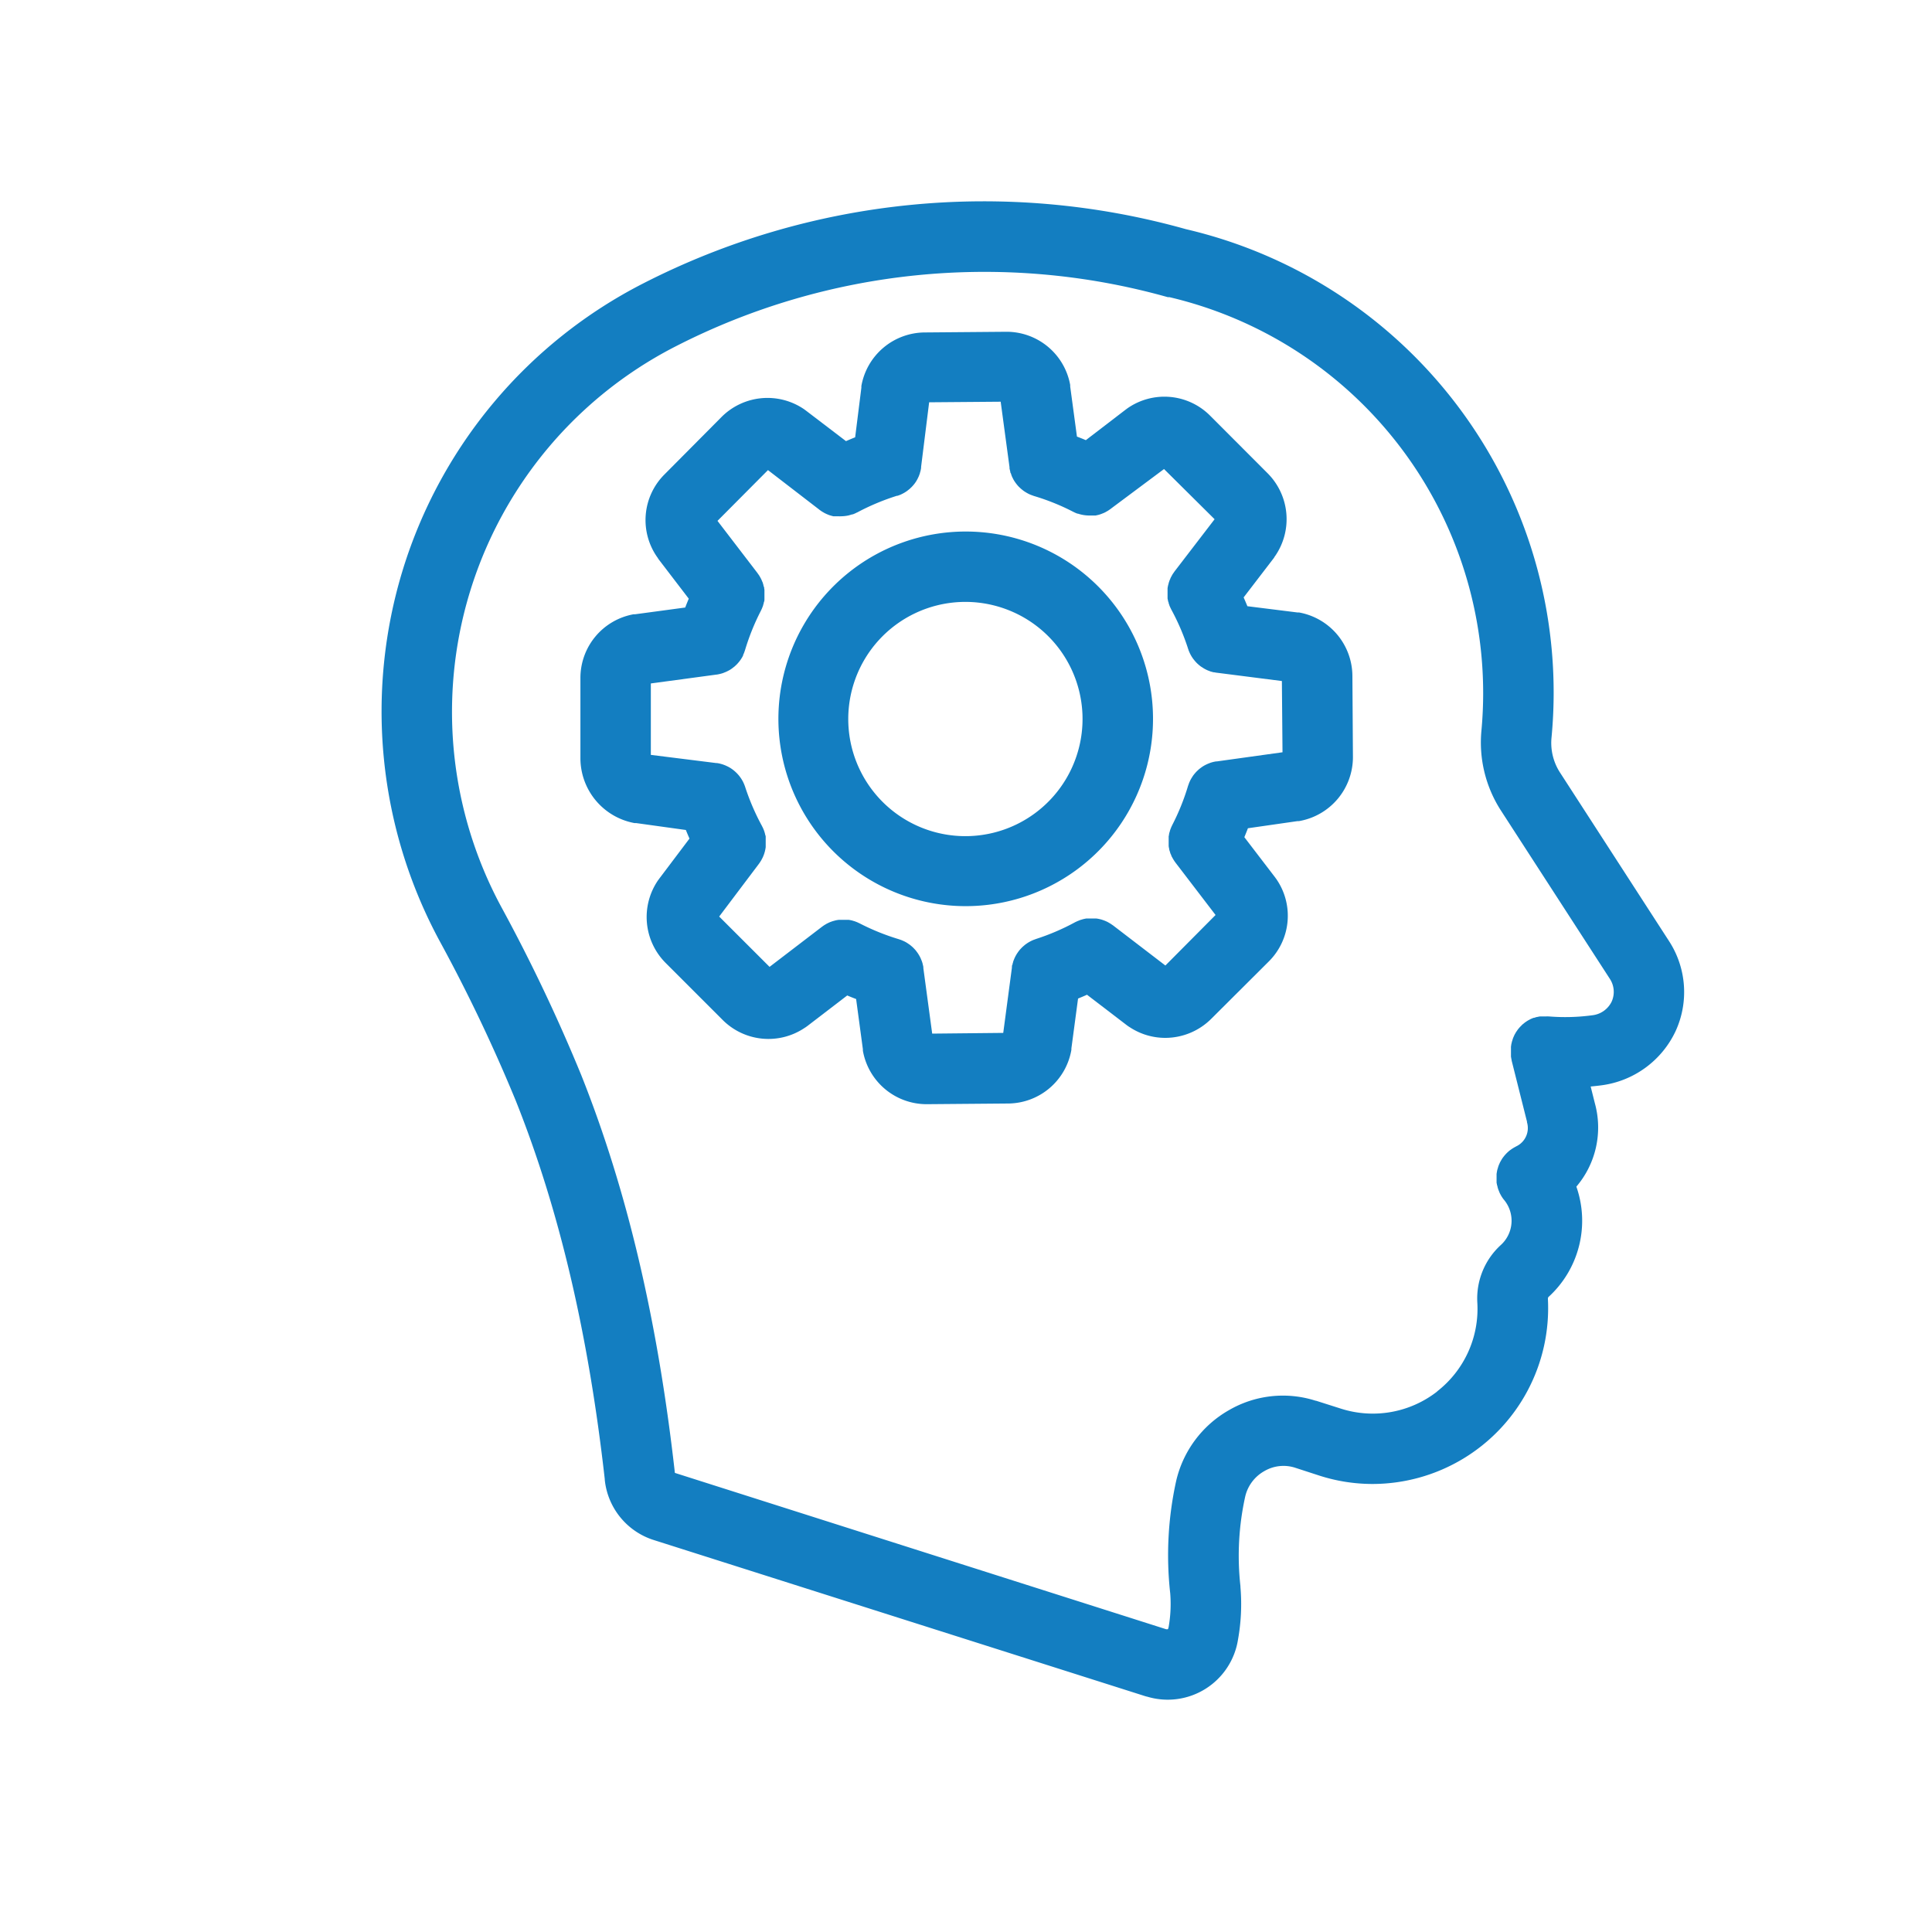 <svg id="Layer_1" data-name="Layer 1" xmlns="http://www.w3.org/2000/svg" viewBox="0 0 400 400"><defs><style>.cls-1{fill:#137ec1;}</style></defs><title>cloudsecure</title><path class="cls-1" d="M345.56,194.85h0l-22.64-35a11.3,11.3,0,0,1-1.69-7.19h0A98.51,98.51,0,0,0,245.54,47.45,154.74,154.74,0,0,0,133.21,58.66h0a99.37,99.37,0,0,0-49.78,59.2,100,100,0,0,0,7.61,77h0a336.3,336.3,0,0,1,15.77,33.09c9,22.57,15,48.18,18.4,78.29a.69.69,0,0,1,0,.13,14.64,14.64,0,0,0,10.25,12.51h0L237,351.14h0a5.12,5.12,0,0,0,.56.15,14.73,14.73,0,0,0,18.76-11.86h0a41.44,41.44,0,0,0,.5-10.84s0-.06,0-.09,0-.06,0-.1a56.77,56.77,0,0,1,1-18.61,8.16,8.16,0,0,1,3.94-5.21,7.85,7.85,0,0,1,6.33-.72l5.17,1.68h0a35.92,35.92,0,0,0,10.92,1.7A36.4,36.4,0,0,0,320.48,269a1,1,0,0,1,.07-.43l0,0a21.36,21.36,0,0,0,5.82-22.89,18.87,18.87,0,0,0,3.83-17.26l-.87-3.47c.75-.07,1.5-.15,2.25-.25h0a19.79,19.79,0,0,0,15.3-11.14A19.37,19.37,0,0,0,345.56,194.85Zm-48,93.24a21.69,21.69,0,0,1-19.86,3.58L272.45,290h-.08a22.23,22.23,0,0,0-18,2,22.76,22.76,0,0,0-10.87,14.67,71.49,71.49,0,0,0-1.22,23.2,27.5,27.5,0,0,1-.33,7h0a2,2,0,0,1-.14.43,1,1,0,0,1-.42,0h0L139.89,305c-.15-.05-.18-.07-.2-.25a.15.15,0,0,0,0-.07v-.07c-3.56-31.42-9.88-58.26-19.34-82A353.12,353.12,0,0,0,103.91,188l0,0a.05.05,0,0,0,0,0,85,85,0,0,1,36-116.3h0A140.21,140.21,0,0,1,241.76,61.52l.17,0,.16,0a84.21,84.21,0,0,1,64.63,89.69h0a26,26,0,0,0,3.94,16.46h0l22.65,35a4.91,4.91,0,0,1,.36,4.72,5.08,5.08,0,0,1-4,2.81,41.72,41.72,0,0,1-9,.24h-.08a3.54,3.54,0,0,0-.46,0c-.1,0-.21,0-.31,0l-.33,0-.44,0-.19,0a5.72,5.72,0,0,0-.57.11h0l-.07,0a5.76,5.76,0,0,0-.59.18l-.13,0-.53.22-.16.08-.46.25-.18.11-.4.27-.18.14-.37.3c-.05.05-.11.1-.16.16l-.34.34a1.07,1.07,0,0,0-.14.16c-.11.12-.22.25-.32.38l-.11.16-.29.42-.09.17a4.63,4.63,0,0,0-.24.43l-.09.21a3.79,3.79,0,0,0-.18.42l-.1.27c0,.13-.08.25-.11.37a21.13,21.13,0,0,0-.16.68l-.06.45a1,1,0,0,0,0,.17.31.31,0,0,0,0,.09c0,.15,0,.31,0,.46V218l0,.38,0,.38a2.74,2.74,0,0,0,.05.28,3.73,3.73,0,0,0,.09.46s0,.05,0,.08L316.09,232a1.05,1.05,0,0,1,.05.19.74.74,0,0,1,0,.14,4.19,4.19,0,0,1-2.2,5l-.11.06-.36.2-.3.18-.28.19-.35.25-.09.07-.12.11-.34.31-.2.21c-.09.1-.19.2-.28.31l-.2.25-.22.29c-.07.11-.14.21-.2.32s-.11.18-.16.27l-.19.35-.12.28a2.75,2.75,0,0,0-.15.36l-.11.3c0,.12-.07.24-.1.35l-.09.34-.06.33-.06.38,0,.3c0,.14,0,.27,0,.41V244c0,.13,0,.27,0,.4l0,.31c0,.13,0,.25.05.38s0,.23.07.34.05.22.08.33.08.27.12.4.06.18.1.27.11.28.17.42l.06.15.07.14.12.22c.09.17.18.32.28.48l.05.07a5.23,5.23,0,0,0,.41.55l0,0a6.78,6.78,0,0,1-.74,9.34h0a15,15,0,0,0-4.82,12h0A21.65,21.65,0,0,1,297.52,288.09Z"/><path class="cls-1" d="M280.11,156.73,280,140h0v0h0a13.42,13.42,0,0,0-11.08-13.2l-.16,0-.17,0-10.33-1.29c-.25-.6-.5-1.21-.78-1.82l6.34-8.27a.21.21,0,0,0,0-.06l.16-.21a13.45,13.45,0,0,0-1.61-17.24h0L250.48,86h0a13.36,13.36,0,0,0-17.13-1.41.87.87,0,0,1-.11.09l-.12.08-8.31,6.37c-.6-.26-1.21-.5-1.84-.74L221.57,80a.8.8,0,0,0,0-.15,1,1,0,0,0,0-.16,13.39,13.39,0,0,0-13.21-11h-.08l-16.75.14h0a13.41,13.41,0,0,0-13.19,11.08,1,1,0,0,0,0,.17,1,1,0,0,0,0,.17l-1.29,10.29c-.64.25-1.27.52-1.9.79L166.85,85l-.14-.1-.14-.11a13.44,13.44,0,0,0-17.24,1.6h0L137.52,98.28h0a13.36,13.36,0,0,0-1.41,17.13l.13.17,0,.06,6.36,8.31c-.25.6-.5,1.21-.73,1.83l-10.39,1.4-.16,0-.15,0a13.39,13.39,0,0,0-11,13.24h0l0,16.7h0a13.67,13.67,0,0,0,11.2,13.29l.19,0,.15,0L142,171.84c.24.6.49,1.19.75,1.78l-6.3,8.35-.08.12-.09.11a13.45,13.45,0,0,0,1.59,17.22h0l11.76,11.76h0a13.4,13.4,0,0,0,16.86,1.7l.23-.15.15-.09a.39.39,0,0,1,.1-.08l.13-.09,8.31-6.37c.61.26,1.22.5,1.84.74l1.4,10.39,0,.16c0,.05,0,.1,0,.14A13.4,13.4,0,0,0,192,228.61H192l16.75-.14h0a13.38,13.38,0,0,0,13.07-11.12s0-.09,0-.14,0-.09,0-.14l1.38-10.33c.61-.25,1.23-.51,1.85-.79l8.27,6.33.17.12.11.08.12.08.24.15a13.34,13.34,0,0,0,7.28,2.17,13.5,13.5,0,0,0,9.59-4L262.75,199h0a13.34,13.34,0,0,0,1.41-17.13.44.44,0,0,1-.08-.11l-.09-.12-6.36-8.31c.25-.61.5-1.22.74-1.85L268.66,170l.13,0,.16,0a13.45,13.45,0,0,0,11.16-13.22v0Zm-28.17.91-.18,0-.41.08-.33.08-.34.1-.37.14-.27.11-.39.18-.23.12-.38.22-.23.16-.33.24-.25.2-.26.24-.27.26-.21.23-.26.31-.18.23c-.07.11-.15.22-.22.34s-.12.18-.17.27l-.18.32c-.06.11-.11.23-.16.34s-.09.19-.13.29l-.15.43-.06.15a47,47,0,0,1-3.28,8.14,1,1,0,0,1-.07.15c-.06.13-.13.27-.18.41l-.12.29-.12.36c0,.12-.07.24-.1.36s-.05.2-.07.3,0,.27-.08.41l0,.28c0,.14,0,.27,0,.41s0,.2,0,.3,0,.26,0,.39,0,.22,0,.34,0,.22,0,.33a2.32,2.32,0,0,0,.06.38l.06.3c0,.13.06.27.1.4l.09.27c0,.13.09.26.14.39l.12.28c0,.12.11.23.16.34l.18.33.17.27c.08.13.16.25.25.37l.1.14,8.28,10.82-10.39,10.46-10.83-8.3-.15-.1-.38-.26-.27-.16-.33-.19-.34-.16-.29-.12-.39-.14-.27-.09-.4-.1-.3-.06-.37-.06-.34,0h-1l-.42,0-.27,0-.42.08-.29.07-.37.11a2.06,2.06,0,0,0-.35.12l-.3.12c-.14.05-.28.12-.41.18l-.17.08a47.53,47.53,0,0,1-8.11,3.48l-.16.06-.41.15-.3.13-.32.16-.34.19-.26.16-.34.24a1.84,1.84,0,0,0-.22.17l-.32.27-.22.2-.27.28-.23.25-.21.27c-.08.1-.15.21-.22.31l-.17.25-.21.36-.13.25c-.06.12-.12.25-.17.37s-.08.2-.12.3a3.62,3.62,0,0,0-.13.35c0,.12-.07.24-.1.36s0,.2-.08.3-.05.3-.08.45l0,.16-1.79,13.46L193,214l-1.83-13.56a.9.9,0,0,0,0-.16c0-.15-.05-.3-.08-.45a2.81,2.81,0,0,0-.08-.31c0-.12-.07-.24-.1-.36s-.09-.24-.13-.35l-.12-.29c-.05-.13-.11-.25-.17-.37s-.09-.18-.14-.26a4.05,4.05,0,0,0-.21-.35c-.05-.09-.11-.17-.17-.26l-.22-.3c-.07-.09-.14-.19-.22-.28l-.21-.23-.29-.3-.2-.18-.34-.29-.2-.15-.37-.25-.23-.15-.36-.2-.3-.14-.33-.14a3,3,0,0,0-.39-.14l-.19-.07a48,48,0,0,1-8.13-3.28l-.15-.07-.41-.19-.29-.11a2.53,2.53,0,0,0-.36-.12l-.36-.11-.31-.07-.4-.07-.28,0-.41,0h-.69l-.34,0-.33,0-.39.06-.29.06-.4.11-.27.08-.39.14-.29.12-.34.17a2,2,0,0,0-.32.18l-.28.16-.36.25-.14.1-10.86,8.31-10.43-10.42,8.23-10.92.09-.13c.09-.12.17-.25.25-.38a2.26,2.26,0,0,0,.16-.26l.18-.34c.06-.11.11-.22.16-.33l.12-.29c.05-.13.1-.26.14-.39a2.76,2.76,0,0,0,.08-.27,3.34,3.34,0,0,0,.1-.4,1.59,1.59,0,0,0,.06-.3,2.32,2.32,0,0,0,.06-.38c0-.11,0-.22,0-.34s0-.22,0-.33v-.4c0-.09,0-.19,0-.29s0-.28,0-.42a2.51,2.51,0,0,0,0-.27c0-.14,0-.28-.08-.42s0-.19-.07-.29l-.1-.37-.12-.34-.12-.3c-.06-.14-.12-.27-.19-.4a1,1,0,0,1-.07-.15A48.2,48.2,0,0,1,154.3,163a1.27,1.27,0,0,0-.06-.18c-.05-.14-.1-.28-.16-.42a2.55,2.55,0,0,0-.13-.29,3.54,3.54,0,0,0-.16-.34l-.19-.33-.16-.26-.24-.34-.18-.23a2.61,2.61,0,0,0-.27-.31,2.09,2.09,0,0,0-.2-.22l-.28-.27-.25-.22-.26-.21-.32-.23-.24-.16-.37-.21-.24-.12-.39-.18-.28-.11-.36-.13-.36-.1-.31-.08-.45-.08-.18,0-13.51-1.69,0-14.79,13.56-1.83h.05a8.06,8.06,0,0,0,1.31-.31l.25-.1.35-.14.28-.13.31-.16.26-.14.42-.28.19-.15.41-.32.14-.14a3.51,3.51,0,0,0,.34-.33l.12-.13c.12-.13.22-.26.33-.39l.09-.12a4.07,4.07,0,0,0,.33-.48l.05-.07c.11-.18.22-.38.32-.58l0-.11a4.1,4.1,0,0,0,.21-.48,2.47,2.47,0,0,0,.1-.29,2,2,0,0,0,.08-.22,47.77,47.77,0,0,1,3.28-8.14,1,1,0,0,1,.07-.15c.06-.13.13-.27.18-.4s.08-.2.12-.3l.12-.35c0-.12.07-.25.1-.37s0-.2.07-.3.06-.27.08-.41l0-.28c0-.13,0-.27,0-.41s0-.2,0-.3v-.39l0-.33,0-.34-.06-.38c0-.1,0-.2-.07-.3s-.06-.26-.1-.4l-.09-.27c0-.13-.09-.26-.14-.38l-.12-.29a3.54,3.54,0,0,0-.16-.34l-.18-.33-.16-.27c-.08-.13-.17-.25-.26-.37l-.09-.14-8.29-10.82L159,97.33l10.62,8.18.07.06h0l0,0,.43.3.13.08.34.2.18.1.31.15.28.12.38.15.28.08.24.07.28.07.26,0,.25,0,.33,0,.19,0a5.07,5.07,0,0,0,.55,0,7.83,7.83,0,0,0,1.59-.18h0l.72-.21.11,0c.21-.08.43-.17.64-.27l.15-.08.17-.07a48.43,48.43,0,0,1,8.22-3.44l.13,0,.46-.17.24-.1.36-.18.28-.15.29-.18.3-.2.24-.19.29-.23a2.39,2.39,0,0,0,.23-.22,2.83,2.83,0,0,0,.25-.24,6.7,6.7,0,0,0,.85-1.06l0,0c.11-.18.22-.36.31-.54a.67.67,0,0,0,.06-.12c.08-.16.16-.32.23-.49l.08-.21.15-.42c0-.1.05-.21.08-.31s.06-.23.08-.34.05-.26.07-.4,0-.13,0-.2l1.67-13.4,14.81-.12,1.83,13.56,0,.2c0,.12.05.25.07.37l.09.36c0,.09,0,.19.08.29s.1.29.16.43l.07.19a4.59,4.59,0,0,0,.24.5,1.17,1.17,0,0,0,.05.11,6.16,6.16,0,0,0,.33.55s0,0,0,0a7.89,7.89,0,0,0,.85,1.06l.23.21a3,3,0,0,0,.26.24l.27.22.26.2.29.19.3.18.27.15.37.18.24.1.47.17.13.05a46.85,46.85,0,0,1,8.13,3.27l.13.06.16.08a5.59,5.59,0,0,0,.63.26l.11,0a5.9,5.9,0,0,0,.72.2h0a7.27,7.27,0,0,0,1.6.18l.55,0,.19,0,.33,0,.25,0,.26-.06.28-.06.24-.07.28-.09.26-.1.38-.15.33-.16.17-.1.34-.19.13-.09.4-.27a.1.1,0,0,1,0,0l.07-.06,0,0L241,97.11l10.47,10.39-8.31,10.83-.1.15-.26.37-.16.28-.18.33a3.54,3.54,0,0,0-.16.34c0,.09-.09.19-.12.28s-.1.26-.14.4l-.09.27c0,.13-.07.26-.1.4l-.06.29a2.5,2.5,0,0,0-.06.38c0,.11,0,.22,0,.34s0,.22,0,.34v.38c0,.1,0,.2,0,.3l0,.41c0,.09,0,.19,0,.28s.05.27.08.41,0,.2.07.3.06.25.1.37a3.62,3.62,0,0,0,.13.35c0,.1.07.2.11.3s.13.28.2.42a1,1,0,0,0,.07.15,47.87,47.87,0,0,1,3.48,8.11,1.84,1.84,0,0,0,.09.25c0,.09.06.19.1.28a7.12,7.12,0,0,0,.59,1.17l.06.09a5.15,5.15,0,0,0,.32.45l.1.12a3.09,3.09,0,0,0,.33.39l.11.13c.12.12.24.24.37.35l.12.11c.16.13.32.27.49.39l.18.11.35.23.26.15.31.16.28.13.37.14.22.09.63.17.11,0,.58.1H252L265.4,141l.13,14.75Z"/><path class="cls-1" d="M213.13,112.36a38.78,38.78,0,1,0,21.92,20A38.82,38.82,0,0,0,213.13,112.36Zm9.56,44.72a24.25,24.25,0,1,1-14.52-31,24.23,24.23,0,0,1,14.52,31Z"/></svg>